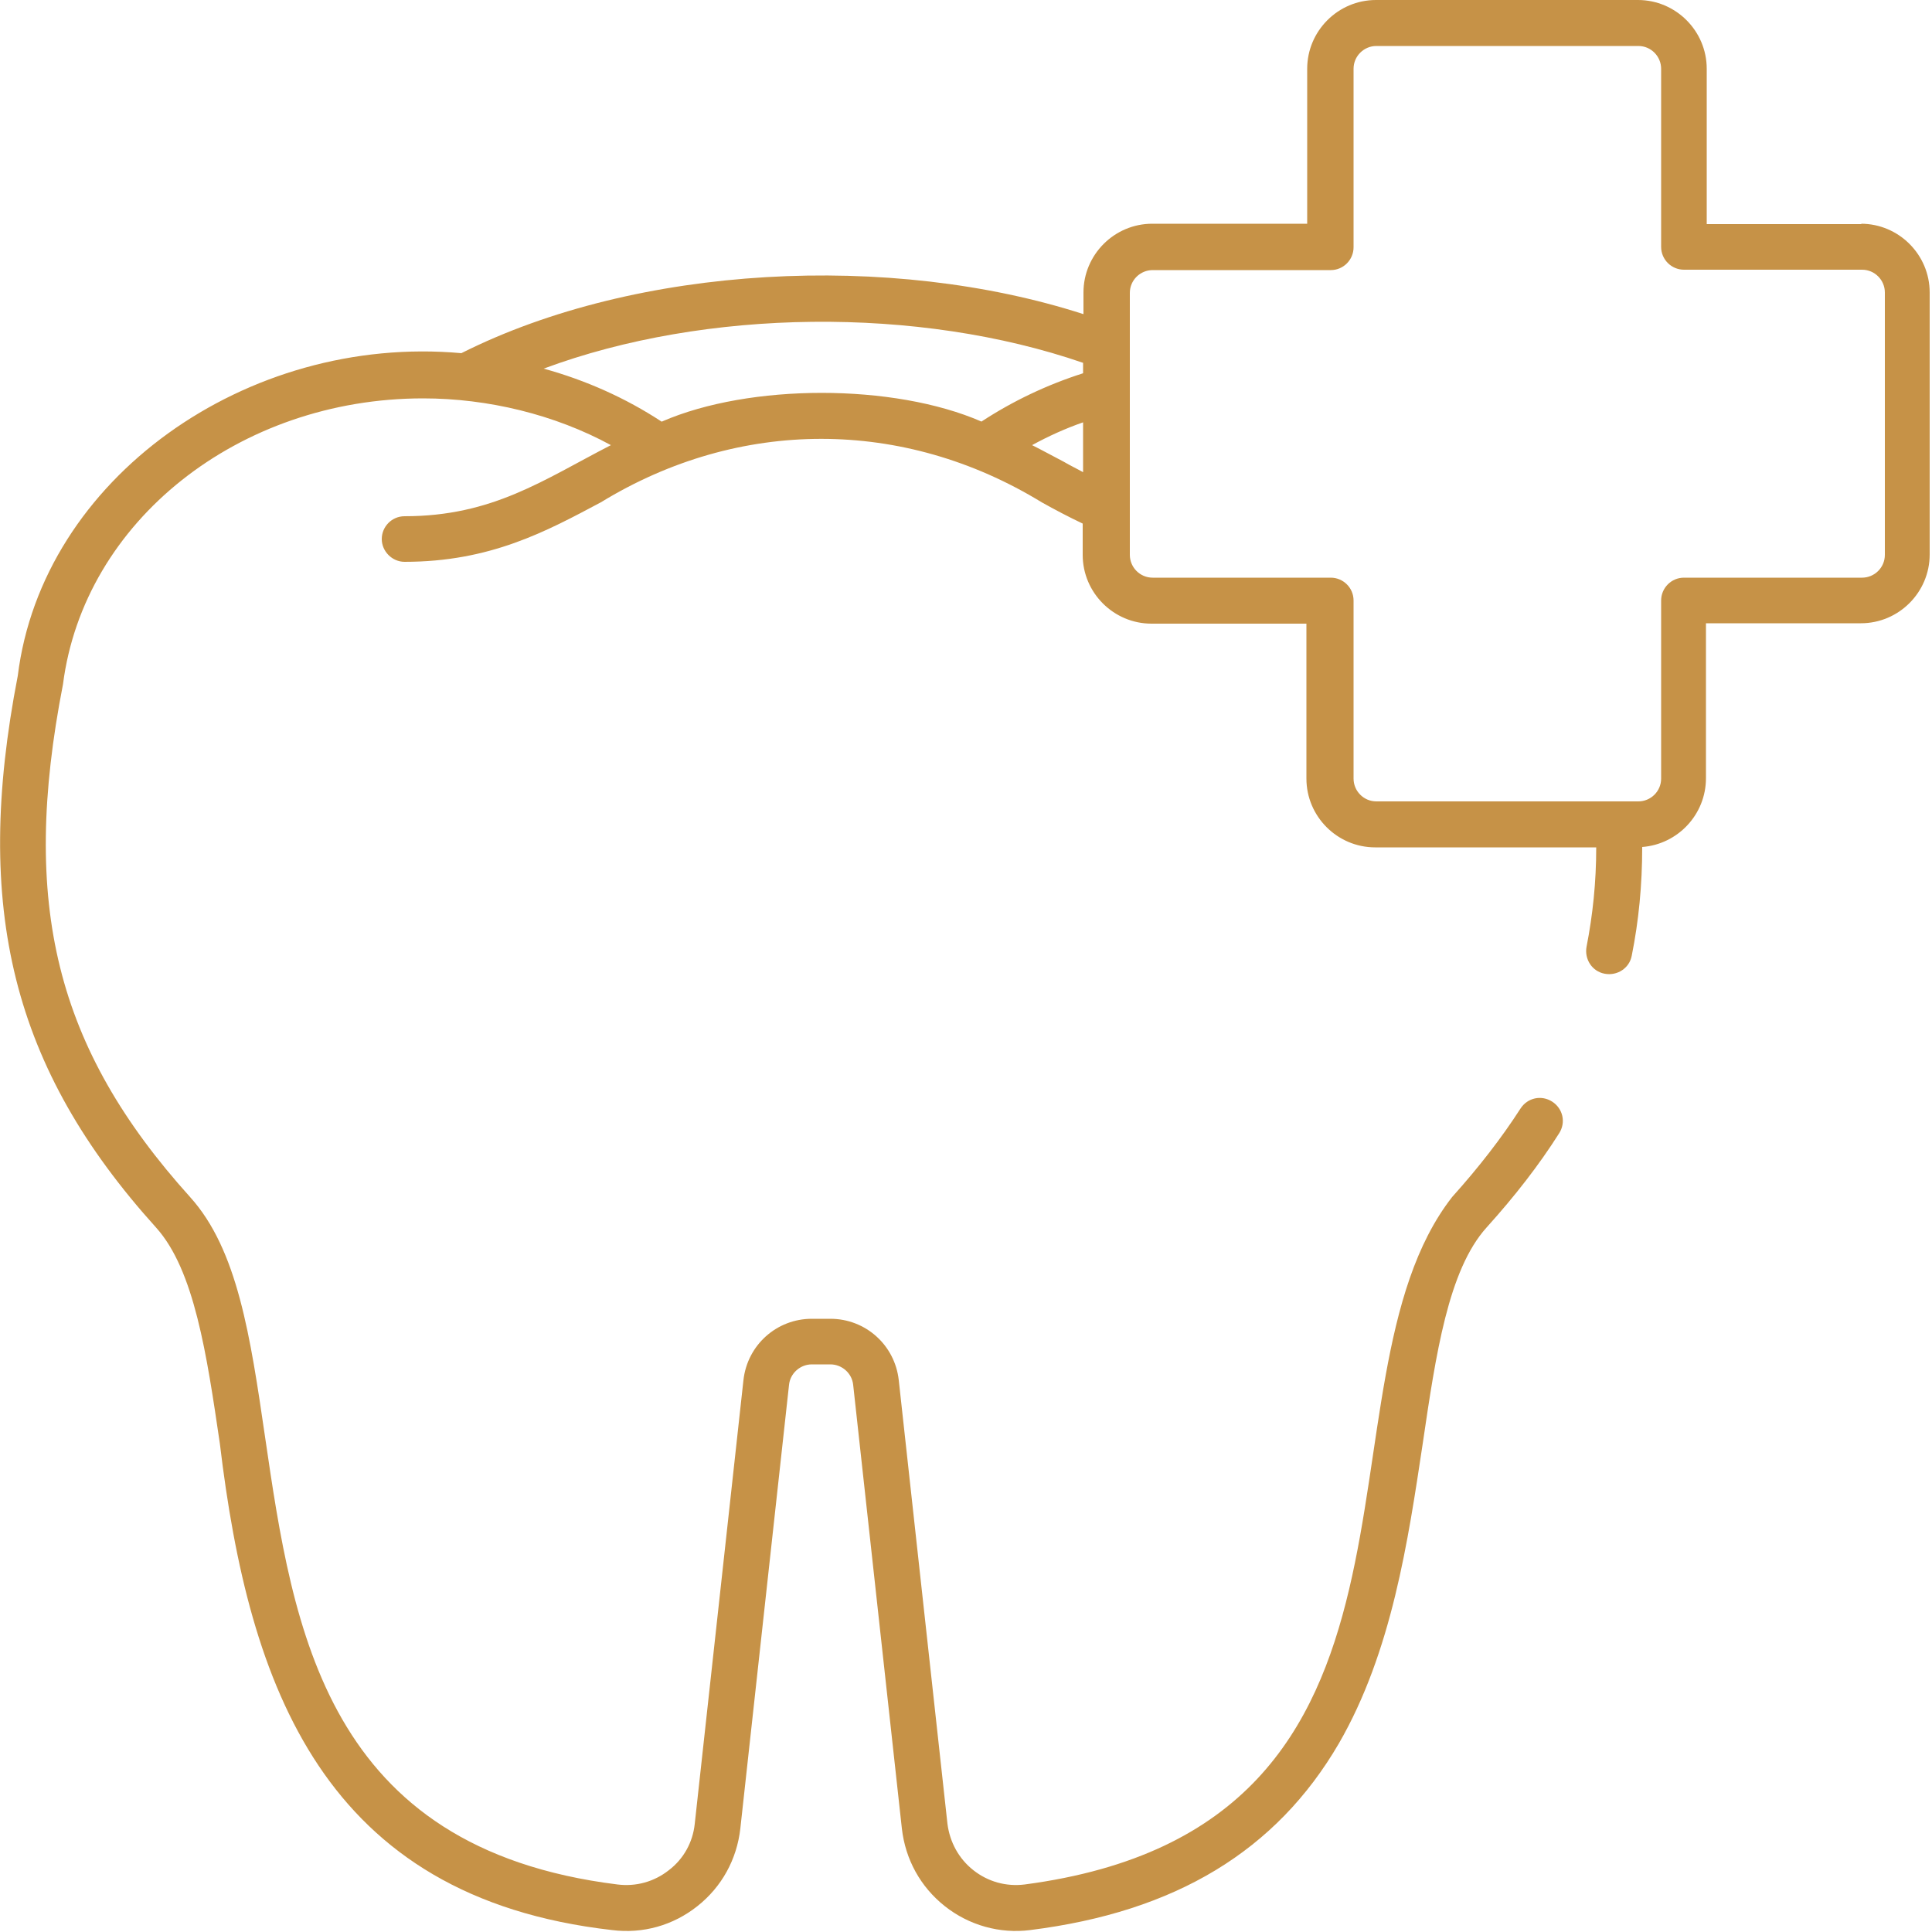 <?xml version="1.0" encoding="UTF-8"?>
<svg xmlns="http://www.w3.org/2000/svg" width="50" height="50" viewBox="0 0 50 50" fill="none">
  <path d="M48.18 5.8H44.17V1.78C44.17 0.8 43.37 0 42.39 0H35.61C34.63 0 33.83 0.8 33.83 1.78V5.79H29.82C28.84 5.79 28.04 6.59 28.04 7.57V8.13C23.05 6.52 16.49 6.85 11.94 9.14C6.38 8.64 1.09 12.39 0.46 17.49C-0.71 23.51 0.32 27.65 4.04 31.77C5.03 32.87 5.35 35.05 5.69 37.36C6.44 43.65 8.37 49.1 15.84 49.95C16.64 50.05 17.42 49.83 18.05 49.33C18.68 48.83 19.07 48.12 19.16 47.32L20.42 35.84C20.45 35.54 20.71 35.31 21.01 35.31H21.49C21.79 35.31 22.05 35.54 22.08 35.84L23.34 47.32C23.43 48.12 23.82 48.83 24.45 49.33C25.08 49.83 25.88 50.05 26.66 49.95C30.42 49.48 33.03 47.9 34.65 45.12C36.02 42.75 36.44 39.88 36.82 37.36C37.16 35.05 37.48 32.87 38.47 31.77C39.21 30.95 39.83 30.15 40.35 29.33C40.53 29.05 40.45 28.69 40.17 28.51C39.89 28.33 39.53 28.41 39.35 28.69C38.86 29.45 38.28 30.2 37.58 30.98C33.79 35.84 37.95 47.26 26.52 48.77C26.04 48.83 25.57 48.7 25.19 48.4C24.81 48.1 24.58 47.67 24.52 47.2L23.26 35.72C23.16 34.81 22.4 34.13 21.49 34.13H21.01C20.1 34.13 19.34 34.81 19.24 35.72L17.98 47.2C17.93 47.68 17.69 48.11 17.31 48.4C16.93 48.7 16.46 48.83 15.98 48.77C8.42 47.83 7.59 42.18 6.86 37.19C6.48 34.59 6.15 32.34 4.92 30.98C1.44 27.12 0.52 23.4 1.63 17.71C2.17 13.49 6.18 10.31 10.95 10.31C12.63 10.31 14.36 10.73 15.81 11.52C14.06 12.42 12.75 13.36 10.47 13.36C10.14 13.36 9.88 13.63 9.88 13.95C9.88 14.27 10.15 14.54 10.47 14.54C12.69 14.54 14.14 13.75 15.55 13C19.13 10.81 23.38 10.81 26.96 13C27.3 13.19 27.66 13.38 28.02 13.55V14.36C28.02 15.34 28.82 16.14 29.8 16.14H33.81V20.15C33.81 21.13 34.61 21.93 35.59 21.93H41.31C41.31 22.84 41.22 23.68 41.06 24.5C41 24.82 41.2 25.14 41.53 25.2C41.85 25.26 42.17 25.06 42.23 24.73C42.41 23.83 42.5 22.91 42.5 21.92C43.42 21.85 44.15 21.08 44.15 20.14V16.13H48.16C49.14 16.13 49.94 15.33 49.94 14.35V7.57C49.94 6.59 49.14 5.79 48.16 5.79L48.18 5.8ZM17.12 10.91C16.19 10.3 15.16 9.84 14.07 9.54C18.26 7.98 23.77 7.92 28.03 9.39V9.66C27.09 9.96 26.21 10.38 25.4 10.91C23.13 9.92 19.4 9.92 17.13 10.91H17.12ZM27.53 11.95C27.26 11.81 26.99 11.66 26.71 11.52C27.13 11.29 27.57 11.09 28.03 10.93V12.22C27.87 12.13 27.7 12.05 27.53 11.95ZM48.78 14.36C48.78 14.69 48.51 14.95 48.19 14.95H43.58C43.25 14.95 42.99 15.22 42.99 15.54V20.15C42.99 20.48 42.72 20.74 42.4 20.74H35.62C35.29 20.74 35.03 20.47 35.03 20.15V15.54C35.03 15.21 34.76 14.95 34.44 14.95H29.83C29.5 14.95 29.24 14.68 29.24 14.36V7.58C29.24 7.25 29.51 6.99 29.83 6.99H34.44C34.77 6.99 35.03 6.72 35.03 6.4V1.78C35.03 1.45 35.3 1.19 35.62 1.19H42.4C42.73 1.19 42.99 1.46 42.99 1.78V6.39C42.99 6.72 43.26 6.98 43.58 6.98H48.19C48.52 6.98 48.78 7.25 48.78 7.57V14.35V14.36Z" fill="#C69247"></path>
</svg>
